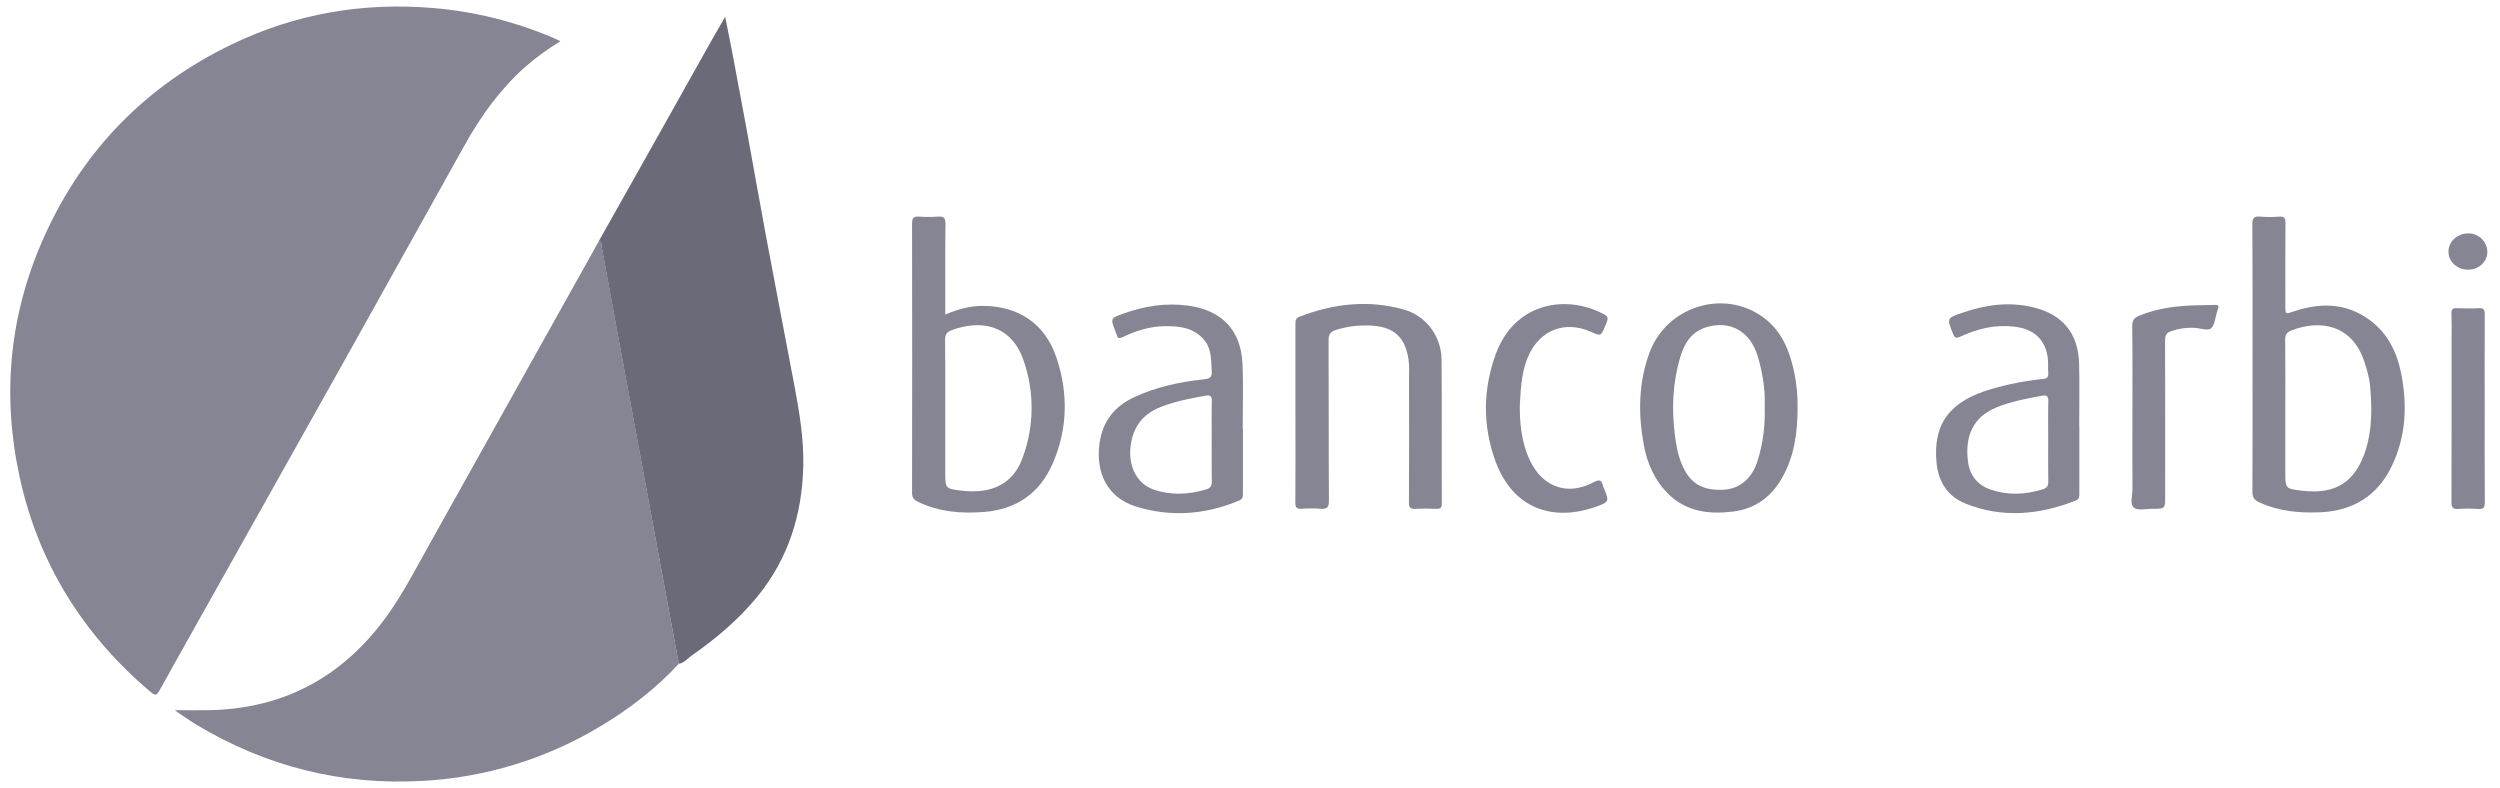 <svg width="184" height="58" viewBox="0 0 184 58" fill="none" xmlns="http://www.w3.org/2000/svg">
<path d="M41.248 3.036C40.307 3.604 39.418 4.254 38.592 4.979C36.778 6.615 35.375 8.565 34.196 10.686C31.214 16.04 28.228 21.392 25.239 26.742C22.125 32.301 19.009 37.856 15.889 43.407C14.498 45.888 13.097 48.357 11.725 50.844C11.504 51.245 11.355 51.155 11.085 50.928C6.104 46.717 2.825 41.455 1.441 35.088C0.112 28.971 0.708 23.014 3.306 17.298C6.178 10.976 10.788 6.295 17.048 3.271C21.731 1.009 26.699 0.153 31.887 0.591C34.917 0.846 37.886 1.583 40.683 2.772C40.86 2.846 41.028 2.932 41.248 3.036Z" fill="#858593"/>
<path d="M49.959 48.856C48.234 50.716 46.244 52.243 44.066 53.528C40.126 55.876 35.67 57.231 31.085 57.475C25.114 57.808 19.592 56.414 14.482 53.353C14.038 53.087 13.616 52.788 13.184 52.503C13.117 52.459 13.053 52.407 12.867 52.269C13.817 52.269 14.631 52.284 15.447 52.269C20.567 52.155 24.717 50.098 27.9 46.099C29.362 44.268 30.414 42.196 31.547 40.168C35.718 32.696 39.892 25.226 44.069 17.76C44.317 17.768 44.249 17.966 44.277 18.106C44.717 20.487 45.155 22.868 45.592 25.25C46.469 29.995 47.347 34.739 48.225 39.483C48.802 42.606 49.38 45.731 49.959 48.856Z" fill="#858593"/>
<path d="M49.959 48.855C49.38 45.733 48.801 42.61 48.222 39.486C47.343 34.739 46.465 29.994 45.585 25.25C45.147 22.868 44.708 20.487 44.27 18.105C44.246 17.97 44.314 17.767 44.063 17.759C45.016 16.068 45.969 14.377 46.922 12.685C48.77 9.4 50.615 6.114 52.455 2.827C52.73 2.339 53.015 1.857 53.375 1.234C53.575 2.24 53.748 3.089 53.909 3.939C54.255 5.79 54.601 7.641 54.947 9.493C55.443 12.205 55.919 14.921 56.425 17.63C57.096 21.216 57.79 24.796 58.467 28.38C58.841 30.353 59.17 32.328 59.119 34.35C59.031 37.892 58.019 41.107 55.763 43.884C54.374 45.594 52.698 46.994 50.9 48.257C50.594 48.468 50.359 48.796 49.959 48.855Z" fill="#6A6A78"/>
<path d="M69.57 23.149C70.504 22.758 71.384 22.51 72.333 22.513C74.971 22.521 76.926 23.834 77.758 26.33C78.632 28.949 78.589 31.584 77.469 34.135C76.525 36.295 74.812 37.482 72.466 37.676C70.784 37.816 69.12 37.685 67.559 36.931C67.26 36.786 67.127 36.621 67.128 36.273C67.14 29.663 67.14 23.054 67.128 16.444C67.128 16.012 67.269 15.918 67.657 15.944C68.106 15.977 68.557 15.977 69.006 15.944C69.45 15.907 69.595 16.023 69.588 16.499C69.556 18.53 69.574 20.561 69.574 22.592L69.57 23.149ZM69.57 30.178V34.719C69.57 35.974 69.57 35.974 70.846 36.12C73.025 36.367 74.565 35.577 75.237 33.764C76.119 31.445 76.156 28.891 75.341 26.548C74.457 23.932 72.228 23.488 70.041 24.301C69.683 24.434 69.552 24.627 69.558 25.018C69.583 26.734 69.57 28.459 69.57 30.179V30.178Z" fill="#858593"/>
<path d="M165.786 26.366C165.786 23.078 165.798 19.79 165.774 16.502C165.774 16.03 165.906 15.906 166.352 15.944C166.818 15.979 167.285 15.979 167.751 15.944C168.118 15.92 168.215 16.047 168.211 16.404C168.194 18.435 168.203 20.466 168.203 22.502C168.203 23.14 168.203 23.133 168.786 22.932C170.777 22.25 172.706 22.279 174.447 23.581C175.733 24.544 176.413 25.916 176.721 27.46C177.187 29.791 177.087 32.089 176.052 34.268C175.004 36.479 173.198 37.599 170.76 37.704C169.229 37.769 167.73 37.633 166.307 36.985C165.929 36.813 165.775 36.62 165.778 36.182C165.797 32.908 165.786 29.637 165.786 26.366ZM168.199 30.217V34.706C168.199 35.974 168.199 35.974 169.47 36.12C171.907 36.401 173.35 35.481 174.103 33.153C174.605 31.602 174.577 30.004 174.439 28.406C174.384 27.773 174.199 27.166 173.995 26.56C173.109 23.934 170.791 23.484 168.649 24.32C168.312 24.451 168.185 24.63 168.19 25.006C168.212 26.742 168.199 28.48 168.199 30.217Z" fill="#858593"/>
<path d="M95.344 30.39C95.344 28.222 95.344 26.051 95.344 23.878C95.344 23.627 95.344 23.426 95.646 23.309C98.164 22.335 100.74 22.047 103.352 22.792C104.987 23.258 106.087 24.784 106.1 26.476C106.129 30.005 106.1 33.534 106.118 37.062C106.118 37.409 105.982 37.46 105.691 37.45C105.191 37.425 104.689 37.425 104.189 37.45C103.8 37.477 103.696 37.36 103.698 36.968C103.716 33.971 103.711 30.973 103.704 27.983C103.704 27.466 103.742 26.955 103.664 26.439C103.422 24.84 102.618 24.077 100.993 23.968C100.095 23.906 99.195 24.012 98.336 24.279C97.932 24.405 97.78 24.589 97.782 25.034C97.804 28.976 97.782 32.919 97.807 36.86C97.807 37.348 97.668 37.48 97.203 37.445C96.737 37.411 96.27 37.411 95.804 37.445C95.444 37.467 95.336 37.354 95.338 36.988C95.353 34.797 95.344 32.594 95.344 30.39Z" fill="#858593"/>
<path d="M132.303 30.049C132.294 31.838 132.069 33.576 131.162 35.169C130.364 36.577 129.181 37.443 127.562 37.65C125.787 37.871 124.1 37.666 122.76 36.325C121.778 35.344 121.236 34.105 120.988 32.773C120.565 30.499 120.584 28.225 121.382 26.01C122.627 22.547 126.893 21.209 129.811 23.383C131.129 24.363 131.708 25.794 132.043 27.337C132.232 28.229 132.32 29.139 132.303 30.049ZM129.88 30.02C129.912 29.312 129.869 28.603 129.754 27.904C129.663 27.326 129.532 26.756 129.36 26.197C128.812 24.399 127.376 23.581 125.659 24.06C124.486 24.386 123.954 25.282 123.645 26.35C123.111 28.195 123.031 30.078 123.266 31.974C123.358 32.724 123.488 33.472 123.785 34.177C124.369 35.566 125.275 36.119 126.839 36.045C128.032 35.988 128.942 35.232 129.353 33.931C129.75 32.666 129.928 31.344 129.88 30.02Z" fill="#858593"/>
<path d="M91.479 31.538C91.479 33.122 91.479 34.707 91.479 36.293C91.479 36.526 91.479 36.722 91.209 36.836C88.731 37.879 86.171 38.076 83.62 37.285C81.529 36.639 80.611 34.824 80.931 32.586C81.162 30.996 82.026 29.91 83.459 29.24C85.104 28.471 86.856 28.103 88.648 27.913C89.073 27.868 89.211 27.733 89.184 27.316C89.13 26.476 89.184 25.607 88.553 24.93C87.78 24.096 86.741 23.989 85.694 24.006C84.609 24.025 83.586 24.348 82.616 24.82C82.389 24.93 82.267 24.917 82.201 24.666C82.175 24.584 82.144 24.503 82.109 24.425C81.714 23.422 81.714 23.422 82.721 23.065C84.238 22.525 85.787 22.278 87.402 22.489C89.91 22.817 91.335 24.273 91.449 26.788C91.519 28.369 91.461 29.956 91.461 31.543L91.479 31.538ZM89.182 32.51C89.182 31.512 89.166 30.513 89.192 29.513C89.201 29.144 89.063 29.068 88.74 29.123C87.618 29.311 86.508 29.536 85.439 29.95C84.027 30.495 83.329 31.529 83.196 33.002C83.07 34.381 83.724 35.615 84.871 36.018C86.17 36.474 87.481 36.407 88.788 36.018C89.107 35.923 89.197 35.727 89.19 35.404C89.169 34.438 89.182 33.474 89.182 32.51Z" fill="#858593"/>
<path d="M153.039 31.399C153.039 33.035 153.039 34.67 153.039 36.305C153.039 36.534 153.049 36.734 152.769 36.843C150.09 37.897 147.373 38.151 144.656 37.062C143.356 36.545 142.658 35.45 142.528 34.057C142.257 31.163 143.516 29.509 146.6 28.625C147.824 28.265 149.08 28.021 150.35 27.896C150.662 27.868 150.774 27.759 150.751 27.451C150.723 27.075 150.766 26.69 150.713 26.314C150.517 24.945 149.661 24.204 148.246 24.04C146.83 23.875 145.54 24.192 144.29 24.772C143.972 24.918 143.863 24.875 143.736 24.556C143.279 23.396 143.272 23.419 144.472 23.005C146.155 22.423 147.866 22.195 149.614 22.611C151.824 23.136 152.971 24.546 153.024 26.803C153.06 28.334 153.031 29.866 153.031 31.398L153.039 31.399ZM150.748 32.493C150.748 31.513 150.732 30.529 150.756 29.554C150.764 29.199 150.682 29.052 150.305 29.123C149.188 29.33 148.073 29.532 147.008 29.956C145.114 30.713 144.633 32.194 144.839 33.942C144.958 34.954 145.524 35.699 146.52 36.038C147.804 36.469 149.096 36.411 150.379 36.003C150.675 35.91 150.76 35.735 150.755 35.432C150.735 34.453 150.748 33.473 150.748 32.493Z" fill="#858593"/>
<path d="M111.855 29.869C111.855 30.933 111.923 32.468 112.614 33.911C113.548 35.865 115.389 36.515 117.297 35.49C117.742 35.251 117.881 35.349 117.98 35.766C118 35.831 118.026 35.895 118.056 35.957C118.436 36.871 118.456 36.94 117.498 37.284C114.364 38.409 111.376 37.506 110.07 33.954C109.117 31.349 109.137 28.668 110.088 26.066C111.457 22.324 115.089 21.725 117.731 22.971C118.439 23.304 118.431 23.32 118.117 24.049C117.816 24.745 117.816 24.745 117.098 24.425C115.195 23.576 113.362 24.272 112.507 26.161C112.041 27.186 111.937 28.277 111.855 29.869Z" fill="#858593"/>
<path d="M156.946 30.412C156.946 28.279 156.96 26.144 156.932 24.011C156.932 23.57 157.085 23.379 157.471 23.223C158.838 22.669 160.272 22.5 161.725 22.468C162.157 22.457 162.589 22.456 163.02 22.442C163.265 22.434 163.332 22.528 163.238 22.752C163.211 22.814 163.197 22.882 163.175 22.947C163.036 23.372 163.013 23.948 162.72 24.174C162.471 24.366 161.909 24.14 161.485 24.126C160.914 24.101 160.345 24.184 159.806 24.371C159.451 24.495 159.347 24.688 159.349 25.055C159.361 28.879 159.356 32.696 159.356 36.516C159.356 37.452 159.356 37.456 158.403 37.446C157.939 37.446 157.324 37.596 157.054 37.362C156.735 37.09 156.956 36.459 156.95 35.986C156.937 34.129 156.946 32.271 156.946 30.412Z" fill="#858593"/>
<path d="M182.874 30.055C182.874 32.361 182.864 34.667 182.883 36.972C182.883 37.362 182.78 37.489 182.391 37.46C181.908 37.425 181.422 37.425 180.939 37.46C180.524 37.493 180.425 37.342 180.427 36.943C180.442 32.969 180.435 28.994 180.435 25.02C180.435 24.367 180.451 23.712 180.429 23.056C180.419 22.754 180.525 22.672 180.812 22.682C181.347 22.701 181.884 22.709 182.418 22.682C182.782 22.661 182.881 22.776 182.879 23.139C182.865 25.444 182.874 27.75 182.874 30.055Z" fill="#858593"/>
<path d="M181.661 19.849C180.864 19.849 180.228 19.283 180.208 18.552C180.19 17.802 180.831 17.189 181.646 17.178C182.012 17.169 182.366 17.305 182.633 17.554C182.899 17.804 183.056 18.148 183.069 18.513C183.082 19.25 182.45 19.847 181.661 19.849Z" fill="#858593"/>
</svg>
